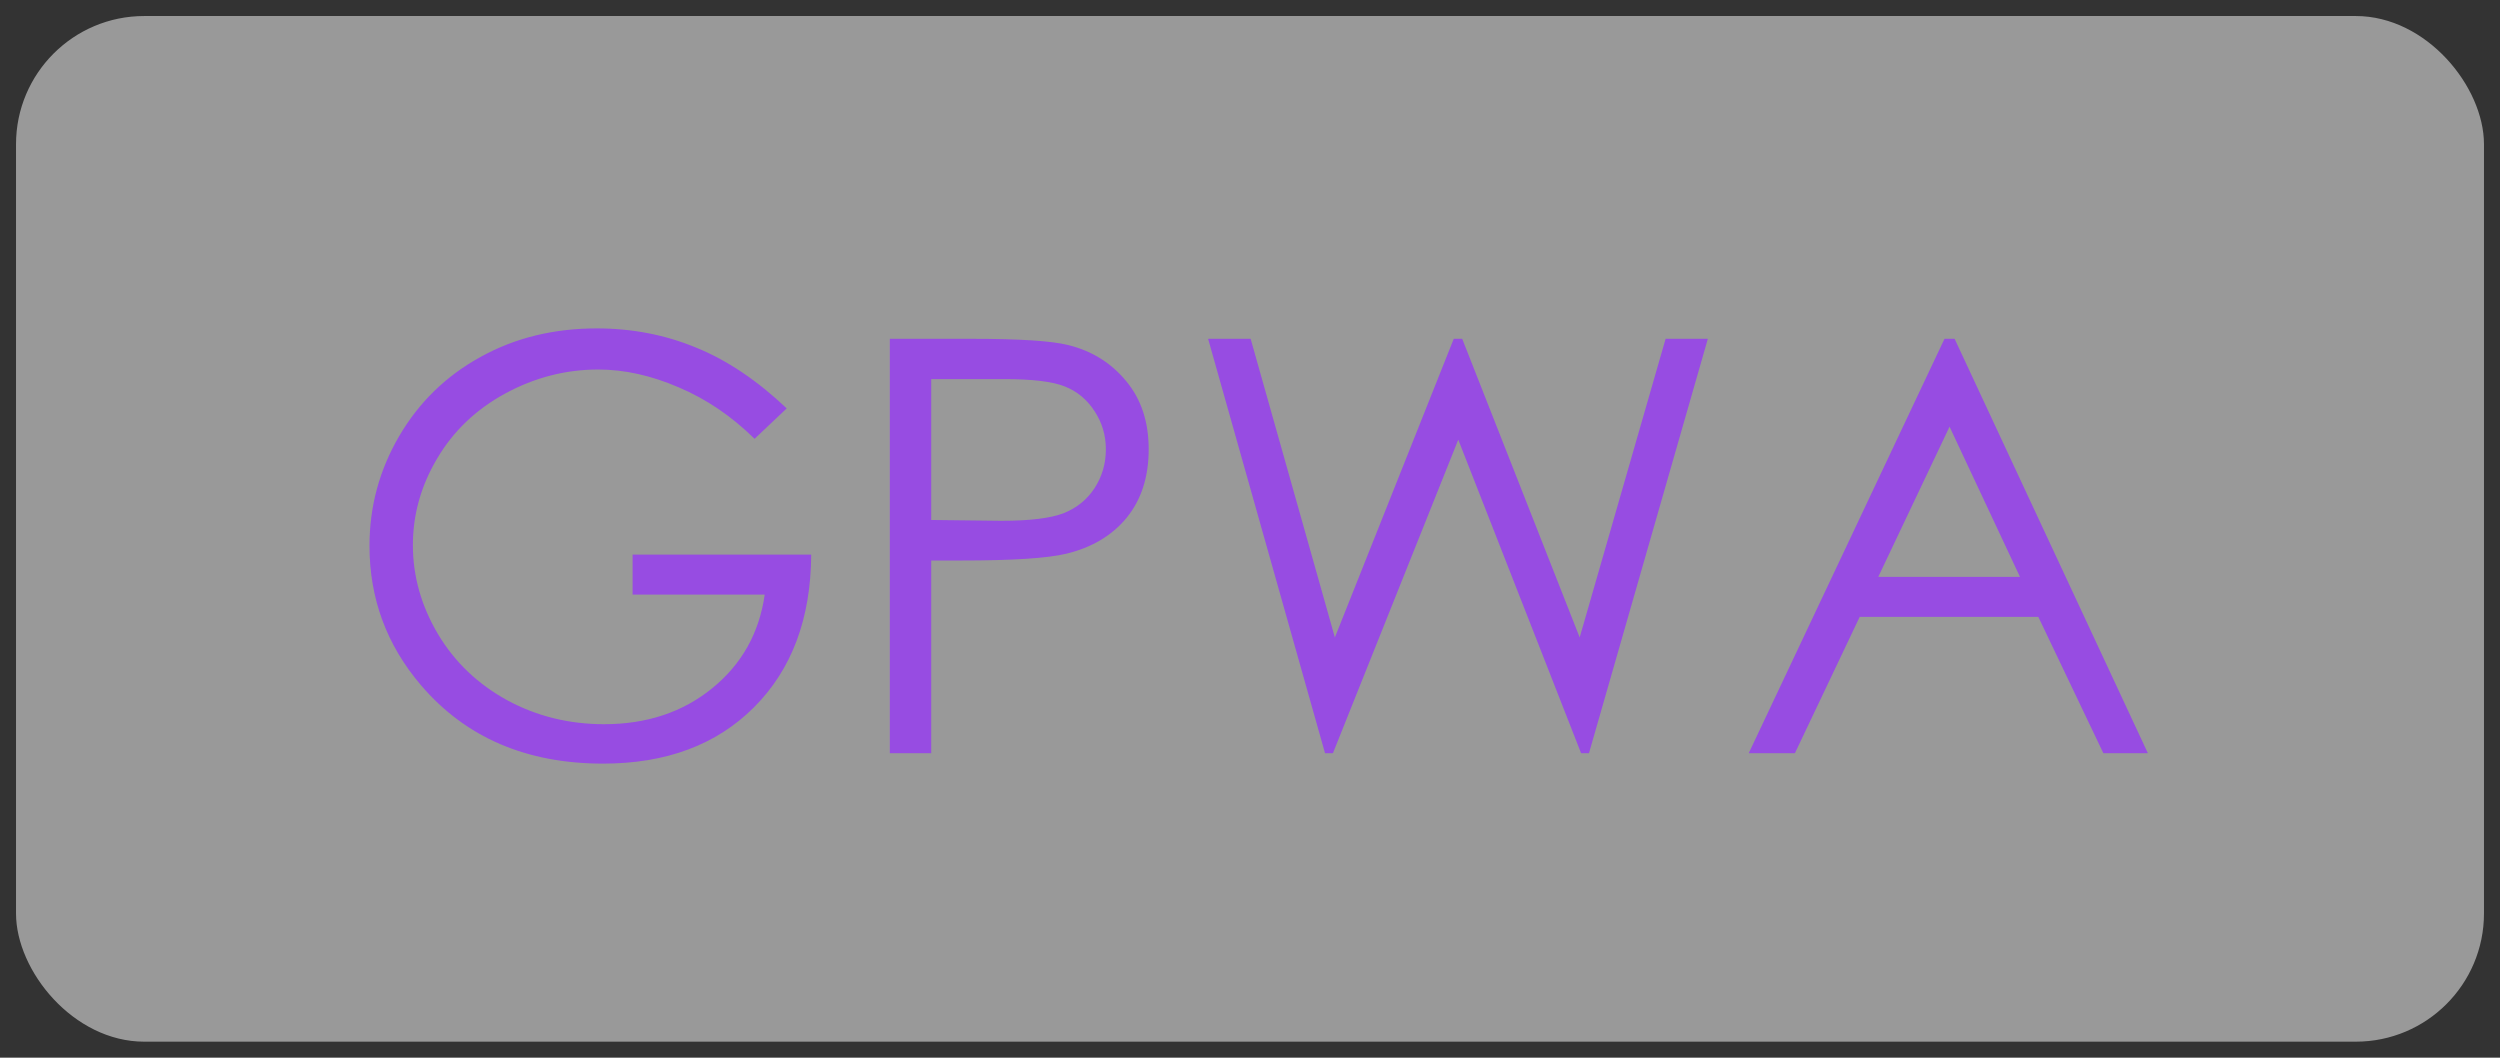 <svg width="78" height="33" viewBox="0 0 78 33" fill="none" xmlns="http://www.w3.org/2000/svg">
<rect x="0" y="0" width="78" height="33" fill="#333333" stroke="none"/>
<rect x="0.5" y="0.5" width="77" height="32" rx="4" fill="white" fill-opacity="0.5"/>
<path d="M24.545 12.742L23.543 13.691C22.822 12.982 22.031 12.446 21.17 12.083C20.314 11.714 19.48 11.529 18.665 11.529C17.651 11.529 16.685 11.778 15.765 12.276C14.851 12.774 14.142 13.451 13.638 14.307C13.134 15.156 12.882 16.056 12.882 17.005C12.882 17.977 13.143 18.903 13.664 19.782C14.185 20.655 14.906 21.344 15.826 21.848C16.746 22.346 17.754 22.595 18.85 22.595C20.18 22.595 21.305 22.22 22.225 21.47C23.145 20.72 23.689 19.747 23.859 18.552H19.737V17.304H25.31C25.298 19.302 24.703 20.89 23.525 22.067C22.354 23.239 20.783 23.825 18.814 23.825C16.424 23.825 14.531 23.011 13.137 21.382C12.065 20.128 11.528 18.678 11.528 17.031C11.528 15.807 11.836 14.667 12.451 13.612C13.066 12.558 13.91 11.734 14.982 11.143C16.055 10.545 17.268 10.246 18.621 10.246C19.717 10.246 20.748 10.445 21.715 10.844C22.682 11.236 23.625 11.869 24.545 12.742ZM27.762 10.571H30.337C31.814 10.571 32.81 10.636 33.325 10.765C34.063 10.946 34.667 11.321 35.136 11.89C35.605 12.452 35.839 13.161 35.839 14.017C35.839 14.878 35.61 15.59 35.153 16.152C34.696 16.709 34.066 17.084 33.264 17.277C32.678 17.418 31.582 17.488 29.977 17.488H29.054V23.5H27.762V10.571ZM29.054 11.828V16.223L31.242 16.249C32.127 16.249 32.774 16.17 33.185 16.012C33.595 15.848 33.917 15.587 34.151 15.229C34.386 14.866 34.503 14.462 34.503 14.017C34.503 13.583 34.386 13.188 34.151 12.83C33.917 12.467 33.606 12.209 33.22 12.057C32.839 11.904 32.212 11.828 31.339 11.828H29.054ZM37.693 10.571H39.02L41.648 19.888L45.357 10.571H45.621L49.286 19.888L51.967 10.571H53.285L49.576 23.5H49.33L45.498 13.718L41.587 23.5H41.341L37.693 10.571ZM60.984 10.571L67.014 23.5H65.625L63.595 19.246H58.023L56.001 23.5H54.56L60.668 10.571H60.984ZM60.826 13.313L58.602 17.998H63.023L60.826 13.313Z" fill="#974CE2"/>
</svg>
